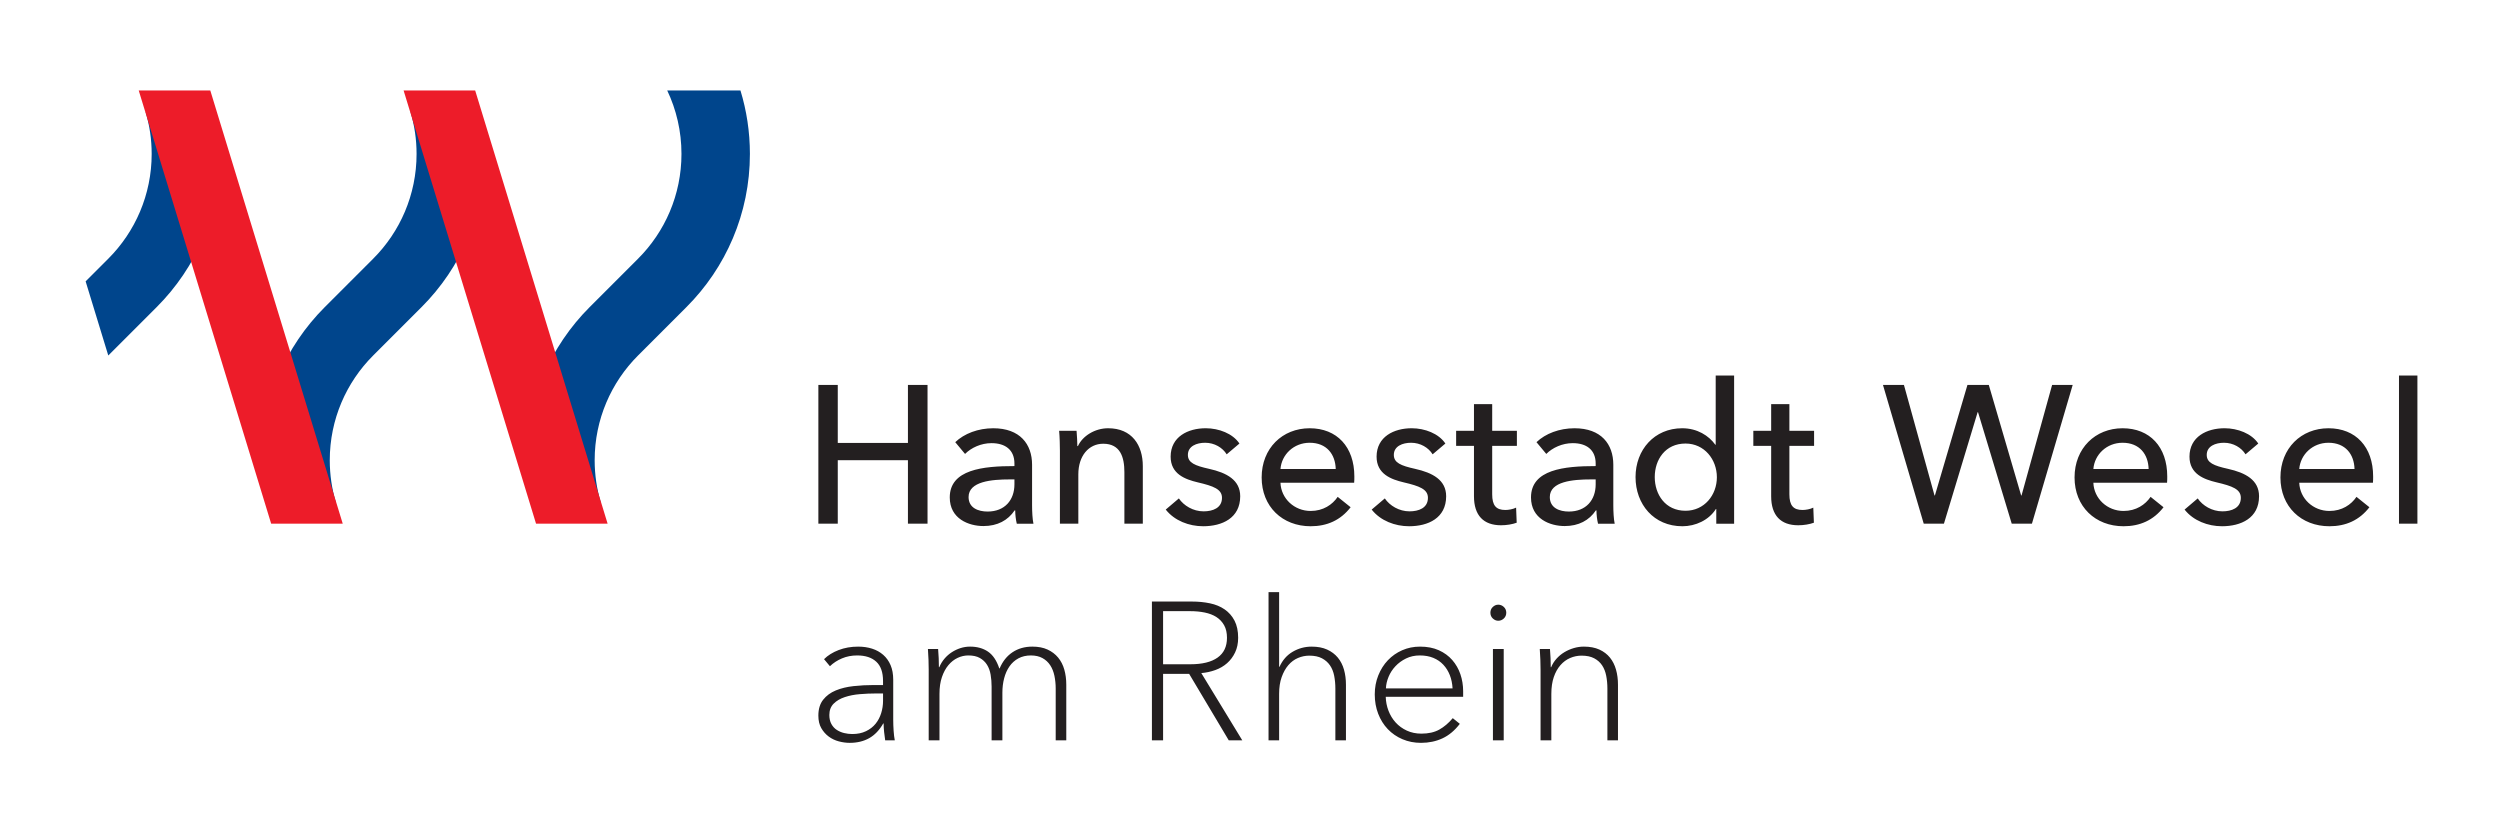 <?xml version="1.0" encoding="UTF-8"?>
<svg id="Stadt-Wesel_x5F_Logo" xmlns="http://www.w3.org/2000/svg" viewBox="0 0 1275.59 425.2">
  <defs>
    <style>
      .cls-1 {
        fill: #231f20;
      }

      .cls-2 {
        fill: #ed1c29;
      }

      .cls-3 {
        fill: #00458c;
      }
    </style>
  </defs>
  <g>
    <path class="cls-3" d="M270.57,256.16c-1.35-6.9-2.07-14.02-2.07-21.32,0-30.52,12.37-58.15,32.37-78.15h0s24.7-24.7,24.7-24.7c13.68-13.68,22.14-32.58,22.14-53.46,0-11.58-2.61-22.56-7.27-32.37h37.37c3.13,10.24,4.82,21.11,4.82,32.37,0,30.52-12.37,58.15-32.37,78.15l-24.7,24.7c-13.68,13.68-22.14,32.58-22.14,53.46,0,7.4,1.07,14.56,3.06,21.32h-35.91ZM74.33,57.22c1.99,6.76,3.06,13.91,3.06,21.32,0,20.88-8.46,39.78-22.14,53.46l-11.56,11.56,11.56,37.83,24.7-24.7c20-20,32.37-47.63,32.37-78.15,0-7.29-.72-14.42-2.07-21.32h-35.91ZM209.49,57.22c1.99,6.76,3.06,13.91,3.06,21.32,0,20.88-8.46,39.78-22.14,53.46l-24.7,24.7h0c-20,20-32.37,47.63-32.37,78.15,0,7.29.72,14.42,2.07,21.32h35.91c-1.99-6.76-3.06-13.91-3.06-21.32,0-20.88,8.46-39.78,22.14-53.46l24.7-24.7c20-20,32.37-47.63,32.37-78.15,0-7.29-.72-14.42-2.07-21.32h-35.91Z"/>
    <path class="cls-2" d="M273.51,267.21L205.93,46.16h36.52l67.58,221.05h-36.52ZM174.88,267.21L107.3,46.16h-36.52l67.58,221.05h36.52Z"/>
  </g>
  <path class="cls-1" d="M417.56,196.4h9.9v29.6h35.8v-29.6h10v70.8h-10v-32.4h-35.8v32.4h-9.9v-70.8ZM517.6,236.51c0-7-4.7-10.4-11.7-10.4-5.3,0-10.3,2.3-13.5,5.5l-5-6c4.6-4.4,11.7-7.1,19.4-7.1,13.6,0,19.8,8.1,19.8,18.6v20.7c0,3.2.2,7.1.7,9.4h-8.5c-.5-2.1-.8-4.6-.8-6.8h-.3c-3.4,5.1-8.8,8-15.9,8-7.5,0-17.2-3.7-17.2-14.6,0-14.3,17-16,33-16v-1.3ZM515.3,244.61c-9.3,0-21.1,1-21.1,9,0,5.6,5,7.4,9.7,7.4,8.8,0,13.7-5.9,13.7-13.9v-2.5h-2.3ZM549.3,219.81c.2,2.4.4,5.8.4,7.8h.3c2.3-5.1,8.6-9.1,15.4-9.1,12.2,0,17.7,8.7,17.7,19.3v29.4h-9.4v-26.3c0-7.7-2.1-14.5-10.8-14.5-7.4,0-12.7,6.2-12.7,15.6v25.2h-9.4v-37.2c0-2.5-.1-7.1-.4-10.2h8.9ZM625.9,231.81c-2.1-3.4-6.2-5.9-11-5.9-4.3,0-8.8,1.7-8.8,6.2,0,4,3.6,5.5,10.8,7.1,9,2,15.9,5.7,15.9,14,0,11.2-9.3,15.3-18.9,15.3-7.2,0-14.6-2.8-19.1-8.5l6.7-5.7c2.5,3.7,7.3,6.6,12.6,6.6,4.7,0,9.4-1.7,9.4-6.9,0-4.4-4.3-6-12.4-7.9-6.3-1.5-13.8-4.2-13.8-13.1,0-10.2,8.9-14.5,17.9-14.5,6.7,0,13.8,2.7,17.2,7.8l-6.5,5.5ZM690.94,246.31h-37.6c.3,8.1,7.1,14.4,15.4,14.4,6.4,0,11.1-3.2,13.8-7.2l6.6,5.3c-5.1,6.6-12,9.7-20.4,9.7-14.4,0-25-10-25-24.9s10.6-25.1,24.5-25.1,22.8,9.5,22.8,24.6c0,1,0,2.1-.1,3.2ZM681.54,239.31c-.2-7.5-4.6-13.4-13.3-13.4-8.1,0-14.3,6-14.9,13.4h28.2ZM730.98,231.81c-2.1-3.4-6.2-5.9-11-5.9-4.3,0-8.8,1.7-8.8,6.2,0,4,3.6,5.5,10.8,7.1,9,2,15.9,5.7,15.9,14,0,11.2-9.3,15.3-18.9,15.3-7.2,0-14.6-2.8-19.1-8.5l6.7-5.7c2.5,3.7,7.3,6.6,12.6,6.6,4.7,0,9.4-1.7,9.4-6.9,0-4.4-4.3-6-12.4-7.9-6.3-1.5-13.8-4.2-13.8-13.1,0-10.2,8.9-14.5,17.9-14.5,6.7,0,13.8,2.7,17.2,7.8l-6.5,5.5ZM773.97,227.51h-12.6v24.7c0,5.7,2,8,6.7,8,1.7,0,3.9-.4,5.5-1.2l.3,7.7c-2.2.8-5.1,1.3-8,1.3-8.9,0-13.8-5-13.8-14.8v-25.7h-9.1v-7.7h9.1v-13.6h9.3v13.6h12.6v7.7ZM814.17,236.51c0-7-4.7-10.4-11.7-10.4-5.3,0-10.3,2.3-13.5,5.5l-5-6c4.6-4.4,11.7-7.1,19.4-7.1,13.6,0,19.8,8.1,19.8,18.6v20.7c0,3.2.2,7.1.7,9.4h-8.5c-.5-2.1-.8-4.6-.8-6.8h-.3c-3.4,5.1-8.8,8-15.9,8-7.5,0-17.2-3.7-17.2-14.6,0-14.3,17-16,33-16v-1.3ZM811.87,244.61c-9.3,0-21.1,1-21.1,9,0,5.6,5,7.4,9.7,7.4,8.8,0,13.7-5.9,13.7-13.9v-2.5h-2.3ZM858.41,268.51c-14.6,0-23.9-11.2-23.9-25.1s9.6-24.9,23.8-24.9c7.7,0,13.6,3.8,16.9,8.4h.2v-35.3h9.4v75.6h-9.1v-7.5h-.2c-3.6,5.7-10.4,8.8-17.1,8.8ZM860.01,260.61c9.6,0,16-8,16-17.1s-6.4-17.2-16-17.2c-10.3,0-15.7,8.2-15.7,17.1s5.4,17.2,15.7,17.2ZM925.61,227.51h-12.6v24.7c0,5.7,2,8,6.7,8,1.7,0,3.9-.4,5.5-1.2l.3,7.7c-2.2.8-5.1,1.3-8,1.3-8.9,0-13.8-5-13.8-14.8v-25.7h-9.1v-7.7h9.1v-13.6h9.3v13.6h12.6v7.7ZM987.06,252.81h.2l16.6-56.4h10.9l16.5,56.4h.2l15.6-56.4h10.5l-20.8,70.8h-10.3l-17.2-56.9h-.2l-17.2,56.9h-10.3l-20.8-70.8h10.7l15.6,56.4ZM1105.71,246.31h-37.6c.3,8.1,7.1,14.4,15.4,14.4,6.4,0,11.1-3.2,13.8-7.2l6.6,5.3c-5.1,6.6-12,9.7-20.4,9.7-14.4,0-25-10-25-24.9s10.6-25.1,24.5-25.1,22.8,9.5,22.8,24.6c0,1,0,2.1-.1,3.2ZM1096.31,239.31c-.2-7.5-4.6-13.4-13.3-13.4-8.1,0-14.3,6-14.9,13.4h28.2ZM1145.75,231.81c-2.1-3.4-6.2-5.9-11-5.9-4.3,0-8.8,1.7-8.8,6.2,0,4,3.6,5.5,10.8,7.1,9,2,15.9,5.7,15.9,14,0,11.2-9.3,15.3-18.9,15.3-7.2,0-14.6-2.8-19.1-8.5l6.7-5.7c2.5,3.7,7.3,6.6,12.6,6.6,4.7,0,9.4-1.7,9.4-6.9,0-4.4-4.3-6-12.4-7.9-6.3-1.5-13.8-4.2-13.8-13.1,0-10.2,8.9-14.5,17.9-14.5,6.7,0,13.8,2.7,17.2,7.8l-6.5,5.5ZM1210.76,246.31h-37.6c.3,8.1,7.1,14.4,15.4,14.4,6.4,0,11.1-3.2,13.8-7.2l6.6,5.3c-5.1,6.6-12,9.7-20.4,9.7-14.4,0-25-10-25-24.9s10.6-25.1,24.5-25.1,22.8,9.5,22.8,24.6c0,1,0,2.1-.1,3.2ZM1201.36,239.31c-.2-7.5-4.6-13.4-13.3-13.4-8.1,0-14.3,6-14.9,13.4h28.2ZM1233.45,267.21h-9.4v-75.6h9.4v75.6ZM433.56,379.03c-1.8,0-3.65-.25-5.55-.75s-3.62-1.32-5.15-2.45c-1.53-1.13-2.8-2.57-3.8-4.3-1-1.73-1.5-3.87-1.5-6.4,0-3.33.82-6.03,2.45-8.1,1.63-2.07,3.78-3.65,6.45-4.75,2.67-1.1,5.68-1.83,9.05-2.2,3.37-.37,6.82-.55,10.35-.55h4.7v-2.1c0-4.4-1.15-7.67-3.45-9.8-2.3-2.13-5.55-3.2-9.75-3.2-2.8,0-5.38.5-7.75,1.5-2.37,1-4.42,2.33-6.15,4l-3-3.6c1.93-1.93,4.42-3.48,7.45-4.65,3.03-1.17,6.35-1.75,9.95-1.75,2.6,0,4.98.35,7.15,1.05,2.17.7,4.05,1.75,5.65,3.15,1.6,1.4,2.85,3.15,3.75,5.25.9,2.1,1.35,4.58,1.35,7.45v20.4c0,1.8.07,3.67.2,5.6.13,1.93.33,3.57.6,4.9h-4.9c-.2-1.2-.38-2.62-.55-4.25-.17-1.63-.25-3.08-.25-4.35h-.2c-1.93,3.4-4.32,5.9-7.15,7.5-2.83,1.6-6.15,2.4-9.95,2.4ZM434.86,374.53c2.67,0,5-.48,7-1.45,2-.96,3.63-2.23,4.9-3.8,1.27-1.57,2.22-3.37,2.85-5.4.63-2.03.95-4.12.95-6.25v-3.8h-3.5c-2.73,0-5.5.12-8.3.35-2.8.23-5.37.73-7.7,1.5-2.33.77-4.23,1.88-5.7,3.35-1.47,1.47-2.2,3.4-2.2,5.8,0,1.8.35,3.33,1.05,4.6.7,1.27,1.62,2.27,2.75,3,1.13.73,2.38,1.27,3.75,1.6,1.37.33,2.75.5,4.15.5ZM473.86,341.83c0-1.33-.04-3.05-.1-5.15-.07-2.1-.17-3.95-.3-5.55h5.2c.13,1.33.23,2.9.3,4.7.07,1.8.1,3.33.1,4.6h.2c.67-1.6,1.55-3.05,2.65-4.35,1.1-1.3,2.35-2.4,3.75-3.3,1.4-.9,2.88-1.6,4.45-2.1,1.57-.5,3.18-.75,4.85-.75,3.6,0,6.65.85,9.15,2.55s4.42,4.55,5.75,8.55h.2c1.53-3.6,3.73-6.35,6.6-8.25,2.87-1.9,6.23-2.85,10.1-2.85,3,0,5.58.5,7.75,1.5,2.17,1,3.97,2.37,5.4,4.1,1.43,1.73,2.48,3.78,3.15,6.15.67,2.37,1,4.92,1,7.65v28.4h-5.4v-26.4c0-2.27-.22-4.43-.65-6.5-.43-2.07-1.15-3.87-2.15-5.4-1-1.53-2.32-2.75-3.95-3.65-1.63-.9-3.62-1.35-5.95-1.35s-4.52.5-6.35,1.5c-1.83,1-3.35,2.37-4.55,4.1-1.2,1.73-2.1,3.75-2.7,6.05-.6,2.3-.9,4.75-.9,7.35v24.3h-5.5v-27.4c0-2.13-.17-4.17-.5-6.1-.33-1.93-.95-3.62-1.85-5.05-.9-1.43-2.12-2.58-3.65-3.45-1.53-.87-3.5-1.3-5.9-1.3-1.87,0-3.68.42-5.45,1.25-1.77.83-3.33,2.07-4.7,3.7-1.37,1.63-2.47,3.67-3.3,6.1-.83,2.43-1.25,5.28-1.25,8.55v23.7h-5.5v-35.9ZM593.45,377.73h-5.7v-70.8h20.4c3.27,0,6.33.3,9.2.9,2.87.6,5.37,1.63,7.5,3.1,2.13,1.47,3.82,3.38,5.05,5.75,1.23,2.37,1.85,5.28,1.85,8.75,0,2.8-.52,5.28-1.55,7.45-1.03,2.17-2.4,4-4.1,5.5-1.7,1.5-3.7,2.67-6,3.5-2.3.83-4.68,1.35-7.15,1.55l20.9,34.3h-6.9l-20.2-33.9h-13.3v33.9ZM593.45,338.93h13.9c6.07,0,10.7-1.13,13.9-3.4,3.2-2.27,4.8-5.63,4.8-10.1,0-2.53-.48-4.67-1.45-6.4-.97-1.73-2.29-3.13-3.95-4.2-1.67-1.07-3.65-1.83-5.95-2.3-2.3-.47-4.78-.7-7.45-.7h-13.8v27.1ZM652.85,340.23c1.53-3.4,3.78-5.97,6.75-7.7,2.97-1.73,6.18-2.6,9.65-2.6,3.07,0,5.7.5,7.9,1.5,2.2,1,4.02,2.37,5.45,4.1,1.43,1.73,2.48,3.78,3.15,6.15.67,2.37,1,4.92,1,7.65v28.4h-5.4v-26.4c0-2.27-.2-4.43-.6-6.5-.4-2.07-1.12-3.85-2.15-5.35-1.03-1.5-2.4-2.7-4.1-3.6-1.7-.9-3.85-1.35-6.45-1.35-2,0-3.93.4-5.8,1.2-1.87.8-3.5,2.02-4.9,3.65-1.4,1.63-2.53,3.67-3.4,6.1-.87,2.43-1.3,5.28-1.3,8.55v23.7h-5.4v-75.6h5.4v38.1h.2ZM725.05,379.03c-3.4,0-6.55-.62-9.45-1.85-2.9-1.23-5.4-2.95-7.5-5.15-2.1-2.2-3.73-4.82-4.9-7.85-1.17-3.03-1.75-6.32-1.75-9.85s.6-6.7,1.8-9.7c1.2-3,2.83-5.58,4.9-7.75,2.07-2.17,4.5-3.87,7.3-5.1,2.8-1.23,5.83-1.85,9.1-1.85,3.67,0,6.87.62,9.6,1.85,2.73,1.23,5.02,2.9,6.85,5,1.83,2.1,3.22,4.52,4.15,7.25.93,2.73,1.4,5.63,1.4,8.7v2.8h-39.5c.07,2.47.53,4.83,1.4,7.1.87,2.27,2.08,4.27,3.65,6,1.57,1.73,3.47,3.12,5.7,4.15,2.23,1.03,4.71,1.55,7.45,1.55,3.6,0,6.63-.68,9.1-2.05,2.47-1.37,4.77-3.32,6.9-5.85l3.6,2.9c-2.6,3.4-5.55,5.87-8.85,7.4-3.3,1.53-6.95,2.3-10.95,2.3ZM741.15,351.23c-.13-2.47-.6-4.72-1.4-6.75-.8-2.03-1.9-3.8-3.3-5.3-1.4-1.5-3.1-2.67-5.1-3.5-2-.83-4.3-1.25-6.9-1.25s-4.95.52-7.05,1.55c-2.1,1.03-3.9,2.35-5.4,3.95-1.5,1.6-2.67,3.4-3.5,5.4-.83,2-1.28,3.97-1.35,5.9h34ZM768.55,312.63c0,1.2-.42,2.18-1.25,2.95-.83.77-1.78,1.15-2.85,1.15-1,0-1.92-.38-2.75-1.15-.83-.77-1.25-1.75-1.25-2.95s.42-2.18,1.25-2.95c.83-.77,1.75-1.15,2.75-1.15,1.07,0,2.02.38,2.85,1.15.83.77,1.25,1.75,1.25,2.95ZM767.25,377.73h-5.5v-46.6h5.5v46.6ZM790.85,331.13c.13,1.33.23,2.9.3,4.7.07,1.8.1,3.33.1,4.6h.2c.67-1.6,1.58-3.05,2.75-4.35,1.17-1.3,2.5-2.4,4-3.3,1.5-.9,3.1-1.6,4.8-2.1,1.7-.5,3.42-.75,5.15-.75,3.07,0,5.7.5,7.9,1.5,2.2,1,4,2.37,5.4,4.1,1.4,1.73,2.43,3.78,3.1,6.15.67,2.37,1,4.92,1,7.65v28.4h-5.4v-26.4c0-2.27-.2-4.43-.6-6.5-.4-2.07-1.1-3.85-2.1-5.35s-2.35-2.7-4.05-3.6c-1.7-.9-3.85-1.35-6.45-1.35-2,0-3.93.4-5.8,1.2-1.87.8-3.52,2.02-4.95,3.65-1.43,1.63-2.57,3.67-3.4,6.1-.83,2.43-1.25,5.28-1.25,8.55v23.7h-5.5v-35.9c0-1.33-.04-3.05-.1-5.15-.07-2.1-.17-3.95-.3-5.55h5.2Z"/>
</svg>